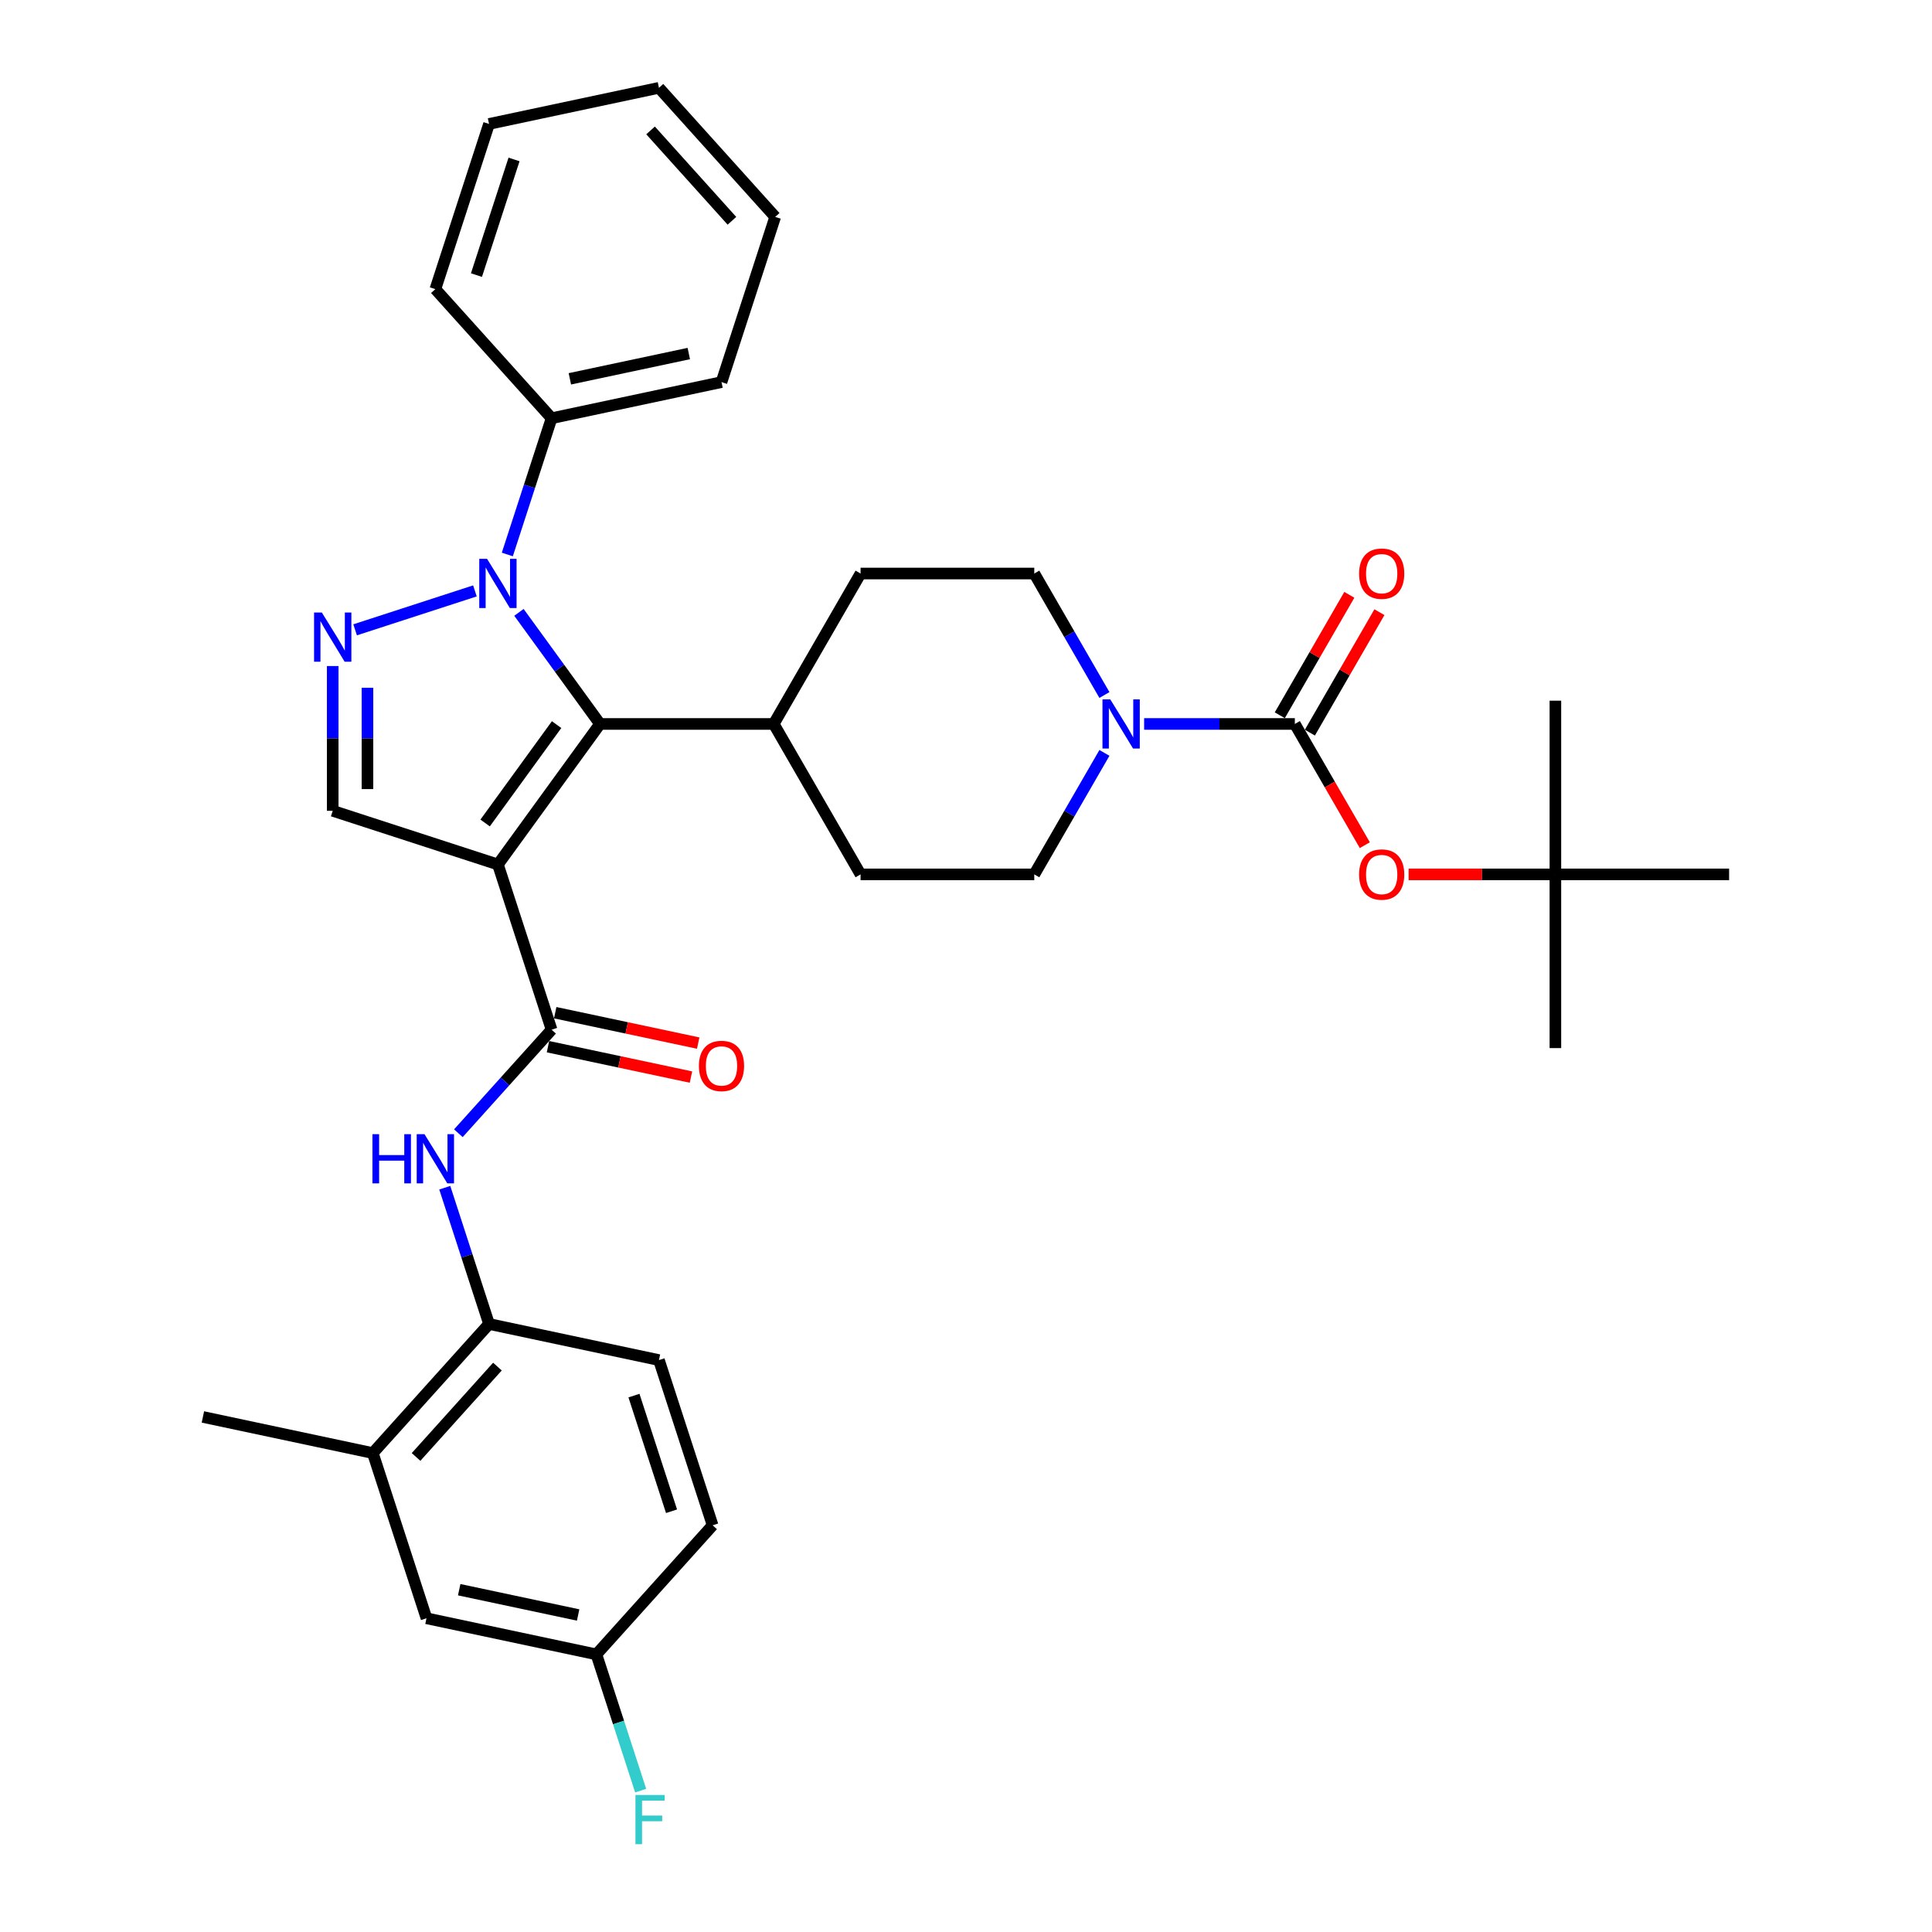 <?xml version='1.0' encoding='iso-8859-1'?>
<svg version='1.1' baseProfile='full'
              xmlns='http://www.w3.org/2000/svg'
                      xmlns:rdkit='http://www.rdkit.org/xml'
                      xmlns:xlink='http://www.w3.org/1999/xlink'
                  xml:space='preserve'
width='1000px' height='1000px' viewBox='0 0 1000 1000'>
<!-- END OF HEADER -->
<rect style='opacity:1.0;fill:#FFFFFF;stroke:none' width='1000' height='1000' x='0' y='0'> </rect>
<path class='bond-1' d='M 257.722,447.456 L 310.569,374.718' style='fill:none;fill-rule:evenodd;stroke:#000000;stroke-width:6px;stroke-linecap:butt;stroke-linejoin:miter;stroke-opacity:1' />
<path class='bond-1' d='M 251.101,425.976 L 288.094,375.059' style='fill:none;fill-rule:evenodd;stroke:#000000;stroke-width:6px;stroke-linecap:butt;stroke-linejoin:miter;stroke-opacity:1' />
<path class='bond-3' d='M 257.722,447.456 L 285.505,532.965' style='fill:none;fill-rule:evenodd;stroke:#000000;stroke-width:6px;stroke-linecap:butt;stroke-linejoin:miter;stroke-opacity:1' />
<path class='bond-5' d='M 257.722,447.456 L 172.213,419.673' style='fill:none;fill-rule:evenodd;stroke:#000000;stroke-width:6px;stroke-linecap:butt;stroke-linejoin:miter;stroke-opacity:1' />
<path class='bond-0' d='M 268.604,316.959 L 289.587,345.839' style='fill:none;fill-rule:evenodd;stroke:#0000FF;stroke-width:6px;stroke-linecap:butt;stroke-linejoin:miter;stroke-opacity:1' />
<path class='bond-0' d='M 289.587,345.839 L 310.569,374.718' style='fill:none;fill-rule:evenodd;stroke:#000000;stroke-width:6px;stroke-linecap:butt;stroke-linejoin:miter;stroke-opacity:1' />
<path class='bond-12' d='M 262.589,287.001 L 274.047,251.737' style='fill:none;fill-rule:evenodd;stroke:#0000FF;stroke-width:6px;stroke-linecap:butt;stroke-linejoin:miter;stroke-opacity:1' />
<path class='bond-12' d='M 274.047,251.737 L 285.505,216.472' style='fill:none;fill-rule:evenodd;stroke:#000000;stroke-width:6px;stroke-linecap:butt;stroke-linejoin:miter;stroke-opacity:1' />
<path class='bond-34' d='M 245.818,305.848 L 183.804,325.997' style='fill:none;fill-rule:evenodd;stroke:#0000FF;stroke-width:6px;stroke-linecap:butt;stroke-linejoin:miter;stroke-opacity:1' />
<path class='bond-10' d='M 310.569,374.718 L 400.478,374.718' style='fill:none;fill-rule:evenodd;stroke:#000000;stroke-width:6px;stroke-linecap:butt;stroke-linejoin:miter;stroke-opacity:1' />
<path class='bond-2' d='M 172.213,344.742 L 172.213,382.208' style='fill:none;fill-rule:evenodd;stroke:#0000FF;stroke-width:6px;stroke-linecap:butt;stroke-linejoin:miter;stroke-opacity:1' />
<path class='bond-2' d='M 172.213,382.208 L 172.213,419.673' style='fill:none;fill-rule:evenodd;stroke:#000000;stroke-width:6px;stroke-linecap:butt;stroke-linejoin:miter;stroke-opacity:1' />
<path class='bond-2' d='M 190.195,355.982 L 190.195,382.208' style='fill:none;fill-rule:evenodd;stroke:#0000FF;stroke-width:6px;stroke-linecap:butt;stroke-linejoin:miter;stroke-opacity:1' />
<path class='bond-2' d='M 190.195,382.208 L 190.195,408.433' style='fill:none;fill-rule:evenodd;stroke:#000000;stroke-width:6px;stroke-linecap:butt;stroke-linejoin:miter;stroke-opacity:1' />
<path class='bond-7' d='M 285.505,532.965 L 261.377,559.762' style='fill:none;fill-rule:evenodd;stroke:#000000;stroke-width:6px;stroke-linecap:butt;stroke-linejoin:miter;stroke-opacity:1' />
<path class='bond-7' d='M 261.377,559.762 L 237.248,586.559' style='fill:none;fill-rule:evenodd;stroke:#0000FF;stroke-width:6px;stroke-linecap:butt;stroke-linejoin:miter;stroke-opacity:1' />
<path class='bond-14' d='M 283.636,541.759 L 320.64,549.625' style='fill:none;fill-rule:evenodd;stroke:#000000;stroke-width:6px;stroke-linecap:butt;stroke-linejoin:miter;stroke-opacity:1' />
<path class='bond-14' d='M 320.64,549.625 L 357.644,557.49' style='fill:none;fill-rule:evenodd;stroke:#FF0000;stroke-width:6px;stroke-linecap:butt;stroke-linejoin:miter;stroke-opacity:1' />
<path class='bond-14' d='M 287.374,524.17 L 324.379,532.036' style='fill:none;fill-rule:evenodd;stroke:#000000;stroke-width:6px;stroke-linecap:butt;stroke-linejoin:miter;stroke-opacity:1' />
<path class='bond-14' d='M 324.379,532.036 L 361.383,539.901' style='fill:none;fill-rule:evenodd;stroke:#FF0000;stroke-width:6px;stroke-linecap:butt;stroke-linejoin:miter;stroke-opacity:1' />
<path class='bond-4' d='M 670.205,374.718 L 631.202,374.718' style='fill:none;fill-rule:evenodd;stroke:#000000;stroke-width:6px;stroke-linecap:butt;stroke-linejoin:miter;stroke-opacity:1' />
<path class='bond-4' d='M 631.202,374.718 L 592.2,374.718' style='fill:none;fill-rule:evenodd;stroke:#0000FF;stroke-width:6px;stroke-linecap:butt;stroke-linejoin:miter;stroke-opacity:1' />
<path class='bond-9' d='M 670.205,374.718 L 688.317,406.089' style='fill:none;fill-rule:evenodd;stroke:#000000;stroke-width:6px;stroke-linecap:butt;stroke-linejoin:miter;stroke-opacity:1' />
<path class='bond-9' d='M 688.317,406.089 L 706.428,437.459' style='fill:none;fill-rule:evenodd;stroke:#FF0000;stroke-width:6px;stroke-linecap:butt;stroke-linejoin:miter;stroke-opacity:1' />
<path class='bond-13' d='M 677.991,379.214 L 695.989,348.041' style='fill:none;fill-rule:evenodd;stroke:#000000;stroke-width:6px;stroke-linecap:butt;stroke-linejoin:miter;stroke-opacity:1' />
<path class='bond-13' d='M 695.989,348.041 L 713.986,316.868' style='fill:none;fill-rule:evenodd;stroke:#FF0000;stroke-width:6px;stroke-linecap:butt;stroke-linejoin:miter;stroke-opacity:1' />
<path class='bond-13' d='M 662.419,370.223 L 680.416,339.05' style='fill:none;fill-rule:evenodd;stroke:#000000;stroke-width:6px;stroke-linecap:butt;stroke-linejoin:miter;stroke-opacity:1' />
<path class='bond-13' d='M 680.416,339.05 L 698.414,307.878' style='fill:none;fill-rule:evenodd;stroke:#FF0000;stroke-width:6px;stroke-linecap:butt;stroke-linejoin:miter;stroke-opacity:1' />
<path class='bond-6' d='M 571.648,389.697 L 553.495,421.139' style='fill:none;fill-rule:evenodd;stroke:#0000FF;stroke-width:6px;stroke-linecap:butt;stroke-linejoin:miter;stroke-opacity:1' />
<path class='bond-6' d='M 553.495,421.139 L 535.341,452.582' style='fill:none;fill-rule:evenodd;stroke:#000000;stroke-width:6px;stroke-linecap:butt;stroke-linejoin:miter;stroke-opacity:1' />
<path class='bond-35' d='M 571.648,359.739 L 553.495,328.297' style='fill:none;fill-rule:evenodd;stroke:#0000FF;stroke-width:6px;stroke-linecap:butt;stroke-linejoin:miter;stroke-opacity:1' />
<path class='bond-35' d='M 553.495,328.297 L 535.341,296.855' style='fill:none;fill-rule:evenodd;stroke:#000000;stroke-width:6px;stroke-linecap:butt;stroke-linejoin:miter;stroke-opacity:1' />
<path class='bond-8' d='M 230.211,614.759 L 241.669,650.024' style='fill:none;fill-rule:evenodd;stroke:#0000FF;stroke-width:6px;stroke-linecap:butt;stroke-linejoin:miter;stroke-opacity:1' />
<path class='bond-8' d='M 241.669,650.024 L 253.128,685.289' style='fill:none;fill-rule:evenodd;stroke:#000000;stroke-width:6px;stroke-linecap:butt;stroke-linejoin:miter;stroke-opacity:1' />
<path class='bond-11' d='M 253.128,685.289 L 192.967,752.104' style='fill:none;fill-rule:evenodd;stroke:#000000;stroke-width:6px;stroke-linecap:butt;stroke-linejoin:miter;stroke-opacity:1' />
<path class='bond-11' d='M 257.467,707.343 L 215.354,754.114' style='fill:none;fill-rule:evenodd;stroke:#000000;stroke-width:6px;stroke-linecap:butt;stroke-linejoin:miter;stroke-opacity:1' />
<path class='bond-19' d='M 253.128,685.289 L 341.072,703.982' style='fill:none;fill-rule:evenodd;stroke:#000000;stroke-width:6px;stroke-linecap:butt;stroke-linejoin:miter;stroke-opacity:1' />
<path class='bond-18' d='M 729.095,452.582 L 767.082,452.582' style='fill:none;fill-rule:evenodd;stroke:#FF0000;stroke-width:6px;stroke-linecap:butt;stroke-linejoin:miter;stroke-opacity:1' />
<path class='bond-18' d='M 767.082,452.582 L 805.069,452.582' style='fill:none;fill-rule:evenodd;stroke:#000000;stroke-width:6px;stroke-linecap:butt;stroke-linejoin:miter;stroke-opacity:1' />
<path class='bond-20' d='M 400.478,374.718 L 445.432,296.855' style='fill:none;fill-rule:evenodd;stroke:#000000;stroke-width:6px;stroke-linecap:butt;stroke-linejoin:miter;stroke-opacity:1' />
<path class='bond-21' d='M 400.478,374.718 L 445.432,452.582' style='fill:none;fill-rule:evenodd;stroke:#000000;stroke-width:6px;stroke-linecap:butt;stroke-linejoin:miter;stroke-opacity:1' />
<path class='bond-17' d='M 192.967,752.104 L 220.75,837.613' style='fill:none;fill-rule:evenodd;stroke:#000000;stroke-width:6px;stroke-linecap:butt;stroke-linejoin:miter;stroke-opacity:1' />
<path class='bond-25' d='M 192.967,752.104 L 105.022,733.411' style='fill:none;fill-rule:evenodd;stroke:#000000;stroke-width:6px;stroke-linecap:butt;stroke-linejoin:miter;stroke-opacity:1' />
<path class='bond-26' d='M 285.505,216.472 L 373.449,197.779' style='fill:none;fill-rule:evenodd;stroke:#000000;stroke-width:6px;stroke-linecap:butt;stroke-linejoin:miter;stroke-opacity:1' />
<path class='bond-26' d='M 294.958,196.079 L 356.519,182.994' style='fill:none;fill-rule:evenodd;stroke:#000000;stroke-width:6px;stroke-linecap:butt;stroke-linejoin:miter;stroke-opacity:1' />
<path class='bond-27' d='M 285.505,216.472 L 225.344,149.656' style='fill:none;fill-rule:evenodd;stroke:#000000;stroke-width:6px;stroke-linecap:butt;stroke-linejoin:miter;stroke-opacity:1' />
<path class='bond-15' d='M 535.341,452.582 L 445.432,452.582' style='fill:none;fill-rule:evenodd;stroke:#000000;stroke-width:6px;stroke-linecap:butt;stroke-linejoin:miter;stroke-opacity:1' />
<path class='bond-16' d='M 535.341,296.855 L 445.432,296.855' style='fill:none;fill-rule:evenodd;stroke:#000000;stroke-width:6px;stroke-linecap:butt;stroke-linejoin:miter;stroke-opacity:1' />
<path class='bond-36' d='M 220.75,837.613 L 308.694,856.306' style='fill:none;fill-rule:evenodd;stroke:#000000;stroke-width:6px;stroke-linecap:butt;stroke-linejoin:miter;stroke-opacity:1' />
<path class='bond-36' d='M 237.68,822.828 L 299.241,835.913' style='fill:none;fill-rule:evenodd;stroke:#000000;stroke-width:6px;stroke-linecap:butt;stroke-linejoin:miter;stroke-opacity:1' />
<path class='bond-28' d='M 805.069,452.582 L 805.069,542.491' style='fill:none;fill-rule:evenodd;stroke:#000000;stroke-width:6px;stroke-linecap:butt;stroke-linejoin:miter;stroke-opacity:1' />
<path class='bond-29' d='M 805.069,452.582 L 805.069,362.673' style='fill:none;fill-rule:evenodd;stroke:#000000;stroke-width:6px;stroke-linecap:butt;stroke-linejoin:miter;stroke-opacity:1' />
<path class='bond-30' d='M 805.069,452.582 L 894.978,452.582' style='fill:none;fill-rule:evenodd;stroke:#000000;stroke-width:6px;stroke-linecap:butt;stroke-linejoin:miter;stroke-opacity:1' />
<path class='bond-23' d='M 341.072,703.982 L 368.855,789.49' style='fill:none;fill-rule:evenodd;stroke:#000000;stroke-width:6px;stroke-linecap:butt;stroke-linejoin:miter;stroke-opacity:1' />
<path class='bond-23' d='M 328.138,722.365 L 347.586,782.221' style='fill:none;fill-rule:evenodd;stroke:#000000;stroke-width:6px;stroke-linecap:butt;stroke-linejoin:miter;stroke-opacity:1' />
<path class='bond-22' d='M 308.694,856.306 L 368.855,789.49' style='fill:none;fill-rule:evenodd;stroke:#000000;stroke-width:6px;stroke-linecap:butt;stroke-linejoin:miter;stroke-opacity:1' />
<path class='bond-24' d='M 308.694,856.306 L 320.153,891.571' style='fill:none;fill-rule:evenodd;stroke:#000000;stroke-width:6px;stroke-linecap:butt;stroke-linejoin:miter;stroke-opacity:1' />
<path class='bond-24' d='M 320.153,891.571 L 331.611,926.835' style='fill:none;fill-rule:evenodd;stroke:#33CCCC;stroke-width:6px;stroke-linecap:butt;stroke-linejoin:miter;stroke-opacity:1' />
<path class='bond-31' d='M 373.449,197.779 L 401.233,112.27' style='fill:none;fill-rule:evenodd;stroke:#000000;stroke-width:6px;stroke-linecap:butt;stroke-linejoin:miter;stroke-opacity:1' />
<path class='bond-32' d='M 225.344,149.656 L 253.128,64.148' style='fill:none;fill-rule:evenodd;stroke:#000000;stroke-width:6px;stroke-linecap:butt;stroke-linejoin:miter;stroke-opacity:1' />
<path class='bond-32' d='M 246.613,142.387 L 266.062,82.531' style='fill:none;fill-rule:evenodd;stroke:#000000;stroke-width:6px;stroke-linecap:butt;stroke-linejoin:miter;stroke-opacity:1' />
<path class='bond-37' d='M 401.233,112.27 L 341.072,45.455' style='fill:none;fill-rule:evenodd;stroke:#000000;stroke-width:6px;stroke-linecap:butt;stroke-linejoin:miter;stroke-opacity:1' />
<path class='bond-37' d='M 378.846,114.28 L 336.733,67.509' style='fill:none;fill-rule:evenodd;stroke:#000000;stroke-width:6px;stroke-linecap:butt;stroke-linejoin:miter;stroke-opacity:1' />
<path class='bond-33' d='M 253.128,64.148 L 341.072,45.455' style='fill:none;fill-rule:evenodd;stroke:#000000;stroke-width:6px;stroke-linecap:butt;stroke-linejoin:miter;stroke-opacity:1' />
<path  class='atom-1' d='M 252.093 289.249
L 260.437 302.735
Q 261.264 304.066, 262.595 306.476
Q 263.925 308.885, 263.997 309.029
L 263.997 289.249
L 267.378 289.249
L 267.378 314.711
L 263.889 314.711
L 254.935 299.966
Q 253.892 298.24, 252.777 296.262
Q 251.698 294.284, 251.374 293.673
L 251.374 314.711
L 248.065 314.711
L 248.065 289.249
L 252.093 289.249
' fill='#0000FF'/>
<path  class='atom-3' d='M 166.585 317.033
L 174.928 330.519
Q 175.756 331.85, 177.086 334.259
Q 178.417 336.669, 178.489 336.813
L 178.489 317.033
L 181.869 317.033
L 181.869 342.495
L 178.381 342.495
L 169.426 327.75
Q 168.383 326.023, 167.268 324.045
Q 166.189 322.067, 165.866 321.456
L 165.866 342.495
L 162.557 342.495
L 162.557 317.033
L 166.585 317.033
' fill='#0000FF'/>
<path  class='atom-7' d='M 574.668 361.987
L 583.011 375.473
Q 583.838 376.804, 585.169 379.214
Q 586.5 381.623, 586.572 381.767
L 586.572 361.987
L 589.952 361.987
L 589.952 387.449
L 586.464 387.449
L 577.509 372.704
Q 576.466 370.978, 575.351 369
Q 574.272 367.022, 573.948 366.411
L 573.948 387.449
L 570.64 387.449
L 570.64 361.987
L 574.668 361.987
' fill='#0000FF'/>
<path  class='atom-8' d='M 192.779 587.049
L 196.232 587.049
L 196.232 597.874
L 209.251 597.874
L 209.251 587.049
L 212.703 587.049
L 212.703 612.511
L 209.251 612.511
L 209.251 600.751
L 196.232 600.751
L 196.232 612.511
L 192.779 612.511
L 192.779 587.049
' fill='#0000FF'/>
<path  class='atom-8' d='M 219.716 587.049
L 228.059 600.535
Q 228.887 601.866, 230.217 604.276
Q 231.548 606.685, 231.62 606.829
L 231.62 587.049
L 235 587.049
L 235 612.511
L 231.512 612.511
L 222.557 597.766
Q 221.514 596.04, 220.399 594.062
Q 219.32 592.084, 218.997 591.472
L 218.997 612.511
L 215.688 612.511
L 215.688 587.049
L 219.716 587.049
' fill='#0000FF'/>
<path  class='atom-10' d='M 703.471 452.654
Q 703.471 446.54, 706.492 443.123
Q 709.513 439.707, 715.159 439.707
Q 720.806 439.707, 723.827 443.123
Q 726.848 446.54, 726.848 452.654
Q 726.848 458.839, 723.791 462.364
Q 720.734 465.852, 715.159 465.852
Q 709.549 465.852, 706.492 462.364
Q 703.471 458.875, 703.471 452.654
M 715.159 462.975
Q 719.044 462.975, 721.129 460.386
Q 723.251 457.76, 723.251 452.654
Q 723.251 447.655, 721.129 445.137
Q 719.044 442.584, 715.159 442.584
Q 711.275 442.584, 709.154 445.101
Q 707.068 447.619, 707.068 452.654
Q 707.068 457.796, 709.154 460.386
Q 711.275 462.975, 715.159 462.975
' fill='#FF0000'/>
<path  class='atom-14' d='M 703.471 296.927
Q 703.471 290.813, 706.492 287.396
Q 709.513 283.98, 715.159 283.98
Q 720.806 283.98, 723.827 287.396
Q 726.848 290.813, 726.848 296.927
Q 726.848 303.112, 723.791 306.637
Q 720.734 310.125, 715.159 310.125
Q 709.549 310.125, 706.492 306.637
Q 703.471 303.148, 703.471 296.927
M 715.159 307.248
Q 719.044 307.248, 721.129 304.659
Q 723.251 302.033, 723.251 296.927
Q 723.251 291.928, 721.129 289.41
Q 719.044 286.857, 715.159 286.857
Q 711.275 286.857, 709.154 289.374
Q 707.068 291.892, 707.068 296.927
Q 707.068 302.069, 709.154 304.659
Q 711.275 307.248, 715.159 307.248
' fill='#FF0000'/>
<path  class='atom-15' d='M 361.761 551.73
Q 361.761 545.616, 364.782 542.199
Q 367.803 538.783, 373.449 538.783
Q 379.096 538.783, 382.117 542.199
Q 385.138 545.616, 385.138 551.73
Q 385.138 557.915, 382.081 561.44
Q 379.024 564.928, 373.449 564.928
Q 367.839 564.928, 364.782 561.44
Q 361.761 557.951, 361.761 551.73
M 373.449 562.051
Q 377.333 562.051, 379.419 559.462
Q 381.541 556.837, 381.541 551.73
Q 381.541 546.731, 379.419 544.213
Q 377.333 541.66, 373.449 541.66
Q 369.565 541.66, 367.443 544.177
Q 365.358 546.695, 365.358 551.73
Q 365.358 556.873, 367.443 559.462
Q 369.565 562.051, 373.449 562.051
' fill='#FF0000'/>
<path  class='atom-25' d='M 328.908 929.083
L 344.048 929.083
L 344.048 931.996
L 332.324 931.996
L 332.324 939.728
L 342.754 939.728
L 342.754 942.677
L 332.324 942.677
L 332.324 954.545
L 328.908 954.545
L 328.908 929.083
' fill='#33CCCC'/>
</svg>

